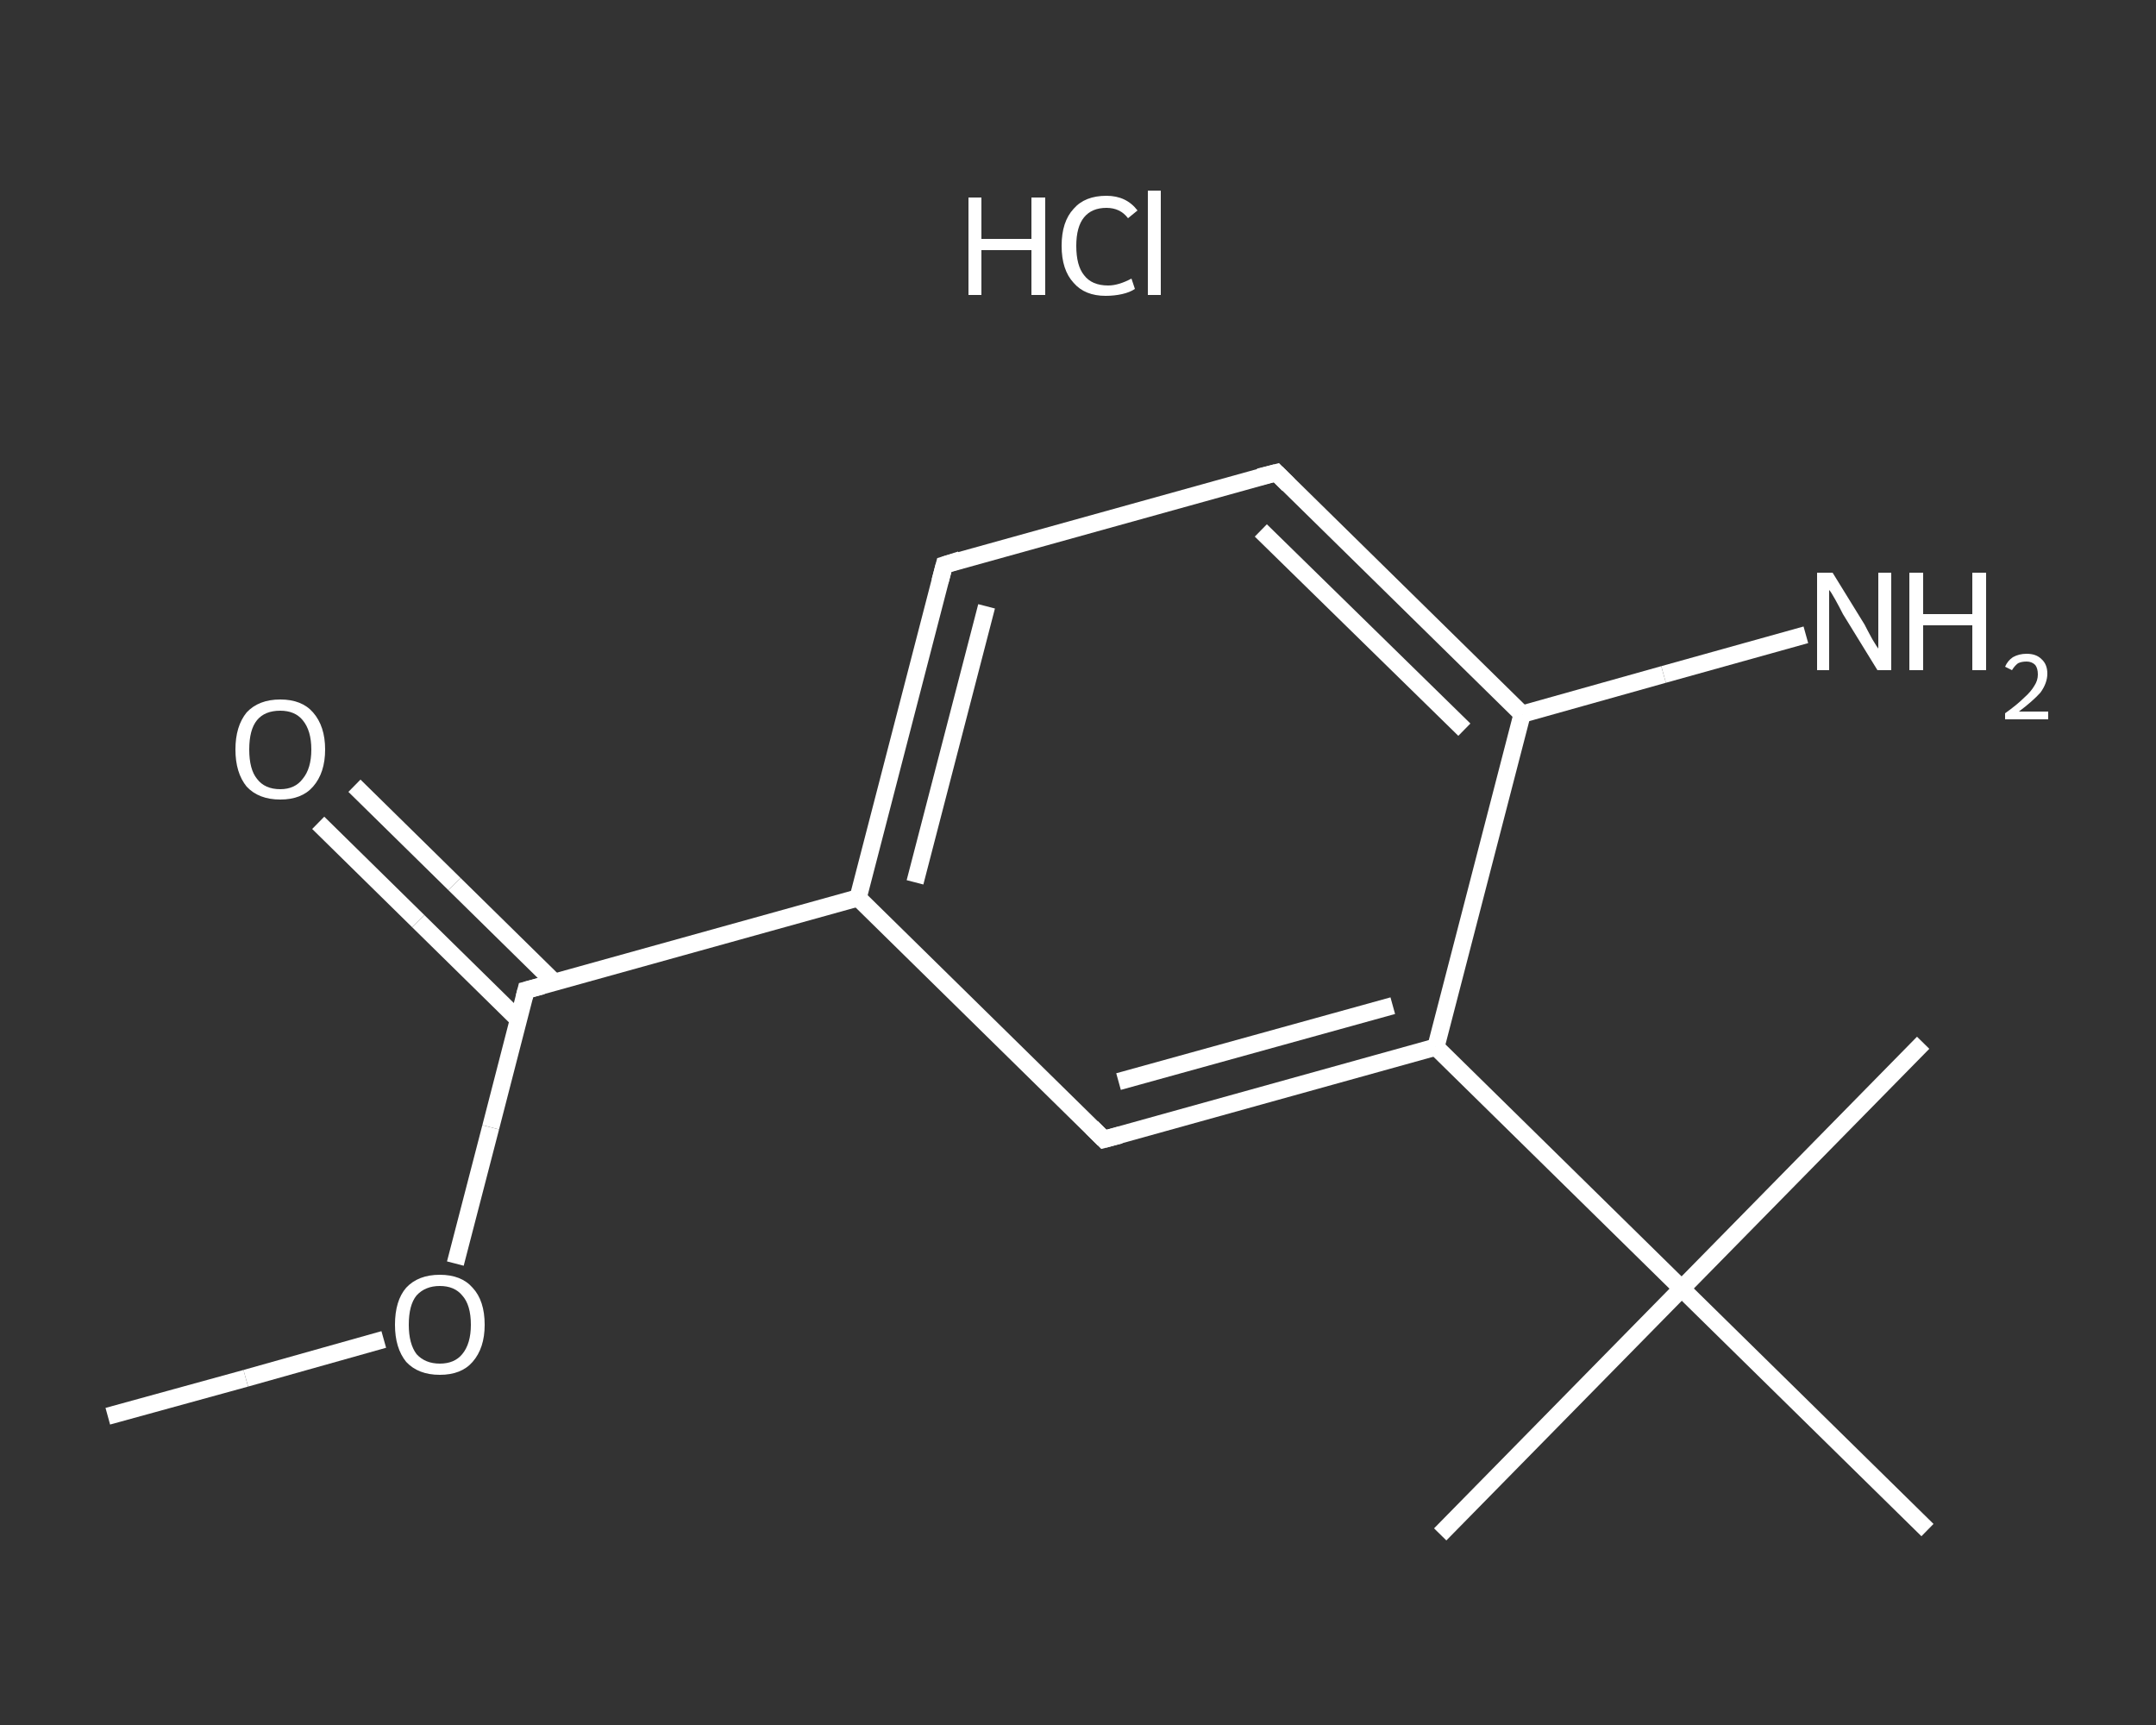 <?xml version='1.0' encoding='iso-8859-1'?>
<svg version='1.1' baseProfile='full'
              xmlns='http://www.w3.org/2000/svg'
                      xmlns:rdkit='http://www.rdkit.org/xml'
                      xmlns:xlink='http://www.w3.org/1999/xlink'
                  xml:space='preserve'
width='250px' height='200px' viewBox='0 0 250 200'>
<rect x="0" y="0" width="250" height="200" fill="#333333" stroke="none"/>
<!-- END OF HEADER -->
<rect style='opacity:1.0;fill:transparent;stroke:none' width='250.0' height='200.0' x='0.0' y='0.0'> </rect>
<path class='bond-0 atom-0 atom-1' d='M 12.5,164.2 L 28.5,159.8' style='fill:none;fill-rule:evenodd;stroke:#FFFFFF;stroke-width:2.0px;stroke-linecap:butt;stroke-linejoin:miter;stroke-opacity:1' />
<path class='bond-0 atom-0 atom-1' d='M 28.5,159.8 L 44.5,155.3' style='fill:none;fill-rule:evenodd;stroke:#FFFFFF;stroke-width:2.0px;stroke-linecap:butt;stroke-linejoin:miter;stroke-opacity:1' />
<path class='bond-1 atom-1 atom-2' d='M 52.8,146.5 L 56.9,130.7' style='fill:none;fill-rule:evenodd;stroke:#FFFFFF;stroke-width:2.0px;stroke-linecap:butt;stroke-linejoin:miter;stroke-opacity:1' />
<path class='bond-1 atom-1 atom-2' d='M 56.9,130.7 L 61.0,114.8' style='fill:none;fill-rule:evenodd;stroke:#FFFFFF;stroke-width:2.0px;stroke-linecap:butt;stroke-linejoin:miter;stroke-opacity:1' />
<path class='bond-2 atom-2 atom-3' d='M 64.3,113.9 L 52.7,102.5' style='fill:none;fill-rule:evenodd;stroke:#FFFFFF;stroke-width:2.0px;stroke-linecap:butt;stroke-linejoin:miter;stroke-opacity:1' />
<path class='bond-2 atom-2 atom-3' d='M 52.7,102.5 L 41.1,91.1' style='fill:none;fill-rule:evenodd;stroke:#FFFFFF;stroke-width:2.0px;stroke-linecap:butt;stroke-linejoin:miter;stroke-opacity:1' />
<path class='bond-2 atom-2 atom-3' d='M 60.1,118.2 L 48.5,106.8' style='fill:none;fill-rule:evenodd;stroke:#FFFFFF;stroke-width:2.0px;stroke-linecap:butt;stroke-linejoin:miter;stroke-opacity:1' />
<path class='bond-2 atom-2 atom-3' d='M 48.5,106.8 L 36.9,95.4' style='fill:none;fill-rule:evenodd;stroke:#FFFFFF;stroke-width:2.0px;stroke-linecap:butt;stroke-linejoin:miter;stroke-opacity:1' />
<path class='bond-3 atom-2 atom-4' d='M 61.0,114.8 L 99.5,104.1' style='fill:none;fill-rule:evenodd;stroke:#FFFFFF;stroke-width:2.0px;stroke-linecap:butt;stroke-linejoin:miter;stroke-opacity:1' />
<path class='bond-4 atom-4 atom-5' d='M 99.5,104.1 L 109.5,65.5' style='fill:none;fill-rule:evenodd;stroke:#FFFFFF;stroke-width:2.0px;stroke-linecap:butt;stroke-linejoin:miter;stroke-opacity:1' />
<path class='bond-4 atom-4 atom-5' d='M 106.1,102.3 L 114.4,70.3' style='fill:none;fill-rule:evenodd;stroke:#FFFFFF;stroke-width:2.0px;stroke-linecap:butt;stroke-linejoin:miter;stroke-opacity:1' />
<path class='bond-5 atom-5 atom-6' d='M 109.5,65.5 L 148.0,54.8' style='fill:none;fill-rule:evenodd;stroke:#FFFFFF;stroke-width:2.0px;stroke-linecap:butt;stroke-linejoin:miter;stroke-opacity:1' />
<path class='bond-6 atom-6 atom-7' d='M 148.0,54.8 L 176.5,82.8' style='fill:none;fill-rule:evenodd;stroke:#FFFFFF;stroke-width:2.0px;stroke-linecap:butt;stroke-linejoin:miter;stroke-opacity:1' />
<path class='bond-6 atom-6 atom-7' d='M 146.2,61.5 L 169.8,84.6' style='fill:none;fill-rule:evenodd;stroke:#FFFFFF;stroke-width:2.0px;stroke-linecap:butt;stroke-linejoin:miter;stroke-opacity:1' />
<path class='bond-7 atom-7 atom-8' d='M 176.5,82.8 L 192.9,78.2' style='fill:none;fill-rule:evenodd;stroke:#FFFFFF;stroke-width:2.0px;stroke-linecap:butt;stroke-linejoin:miter;stroke-opacity:1' />
<path class='bond-7 atom-7 atom-8' d='M 192.9,78.2 L 209.4,73.6' style='fill:none;fill-rule:evenodd;stroke:#FFFFFF;stroke-width:2.0px;stroke-linecap:butt;stroke-linejoin:miter;stroke-opacity:1' />
<path class='bond-8 atom-7 atom-9' d='M 176.5,82.8 L 166.5,121.4' style='fill:none;fill-rule:evenodd;stroke:#FFFFFF;stroke-width:2.0px;stroke-linecap:butt;stroke-linejoin:miter;stroke-opacity:1' />
<path class='bond-9 atom-9 atom-10' d='M 166.5,121.4 L 195.0,149.4' style='fill:none;fill-rule:evenodd;stroke:#FFFFFF;stroke-width:2.0px;stroke-linecap:butt;stroke-linejoin:miter;stroke-opacity:1' />
<path class='bond-10 atom-10 atom-11' d='M 195.0,149.4 L 167.0,177.9' style='fill:none;fill-rule:evenodd;stroke:#FFFFFF;stroke-width:2.0px;stroke-linecap:butt;stroke-linejoin:miter;stroke-opacity:1' />
<path class='bond-11 atom-10 atom-12' d='M 195.0,149.4 L 223.0,120.9' style='fill:none;fill-rule:evenodd;stroke:#FFFFFF;stroke-width:2.0px;stroke-linecap:butt;stroke-linejoin:miter;stroke-opacity:1' />
<path class='bond-12 atom-10 atom-13' d='M 195.0,149.4 L 223.5,177.4' style='fill:none;fill-rule:evenodd;stroke:#FFFFFF;stroke-width:2.0px;stroke-linecap:butt;stroke-linejoin:miter;stroke-opacity:1' />
<path class='bond-13 atom-9 atom-14' d='M 166.5,121.4 L 128.0,132.1' style='fill:none;fill-rule:evenodd;stroke:#FFFFFF;stroke-width:2.0px;stroke-linecap:butt;stroke-linejoin:miter;stroke-opacity:1' />
<path class='bond-13 atom-9 atom-14' d='M 161.5,116.6 L 129.7,125.4' style='fill:none;fill-rule:evenodd;stroke:#FFFFFF;stroke-width:2.0px;stroke-linecap:butt;stroke-linejoin:miter;stroke-opacity:1' />
<path class='bond-14 atom-14 atom-4' d='M 128.0,132.1 L 99.5,104.1' style='fill:none;fill-rule:evenodd;stroke:#FFFFFF;stroke-width:2.0px;stroke-linecap:butt;stroke-linejoin:miter;stroke-opacity:1' />
<path d='M 60.8,115.6 L 61.0,114.8 L 62.9,114.3' style='fill:none;stroke:#FFFFFF;stroke-width:2.0px;stroke-linecap:butt;stroke-linejoin:miter;stroke-opacity:1;' />
<path d='M 109.0,67.4 L 109.5,65.5 L 111.4,64.9' style='fill:none;stroke:#FFFFFF;stroke-width:2.0px;stroke-linecap:butt;stroke-linejoin:miter;stroke-opacity:1;' />
<path d='M 146.0,55.3 L 148.0,54.8 L 149.4,56.2' style='fill:none;stroke:#FFFFFF;stroke-width:2.0px;stroke-linecap:butt;stroke-linejoin:miter;stroke-opacity:1;' />
<path d='M 129.9,131.6 L 128.0,132.1 L 126.6,130.7' style='fill:none;stroke:#FFFFFF;stroke-width:2.0px;stroke-linecap:butt;stroke-linejoin:miter;stroke-opacity:1;' />
<path class='atom-1' d='M 45.8 153.6
Q 45.8 150.8, 47.1 149.3
Q 48.5 147.8, 51.0 147.8
Q 53.5 147.8, 54.8 149.3
Q 56.2 150.8, 56.2 153.6
Q 56.2 156.3, 54.8 157.9
Q 53.5 159.4, 51.0 159.4
Q 48.5 159.4, 47.1 157.9
Q 45.8 156.3, 45.8 153.6
M 51.0 158.1
Q 52.7 158.1, 53.6 157.0
Q 54.6 155.8, 54.6 153.6
Q 54.6 151.3, 53.6 150.2
Q 52.7 149.1, 51.0 149.1
Q 49.3 149.1, 48.3 150.2
Q 47.4 151.3, 47.4 153.6
Q 47.4 155.8, 48.3 157.0
Q 49.3 158.1, 51.0 158.1
' fill='#FFFFFF'/>
<path class='atom-3' d='M 27.3 86.9
Q 27.3 84.2, 28.6 82.6
Q 30.0 81.1, 32.5 81.1
Q 35.0 81.1, 36.3 82.6
Q 37.7 84.2, 37.7 86.9
Q 37.7 89.6, 36.3 91.2
Q 35.0 92.7, 32.5 92.7
Q 30.0 92.7, 28.6 91.2
Q 27.3 89.6, 27.3 86.9
M 32.5 91.5
Q 34.2 91.5, 35.1 90.3
Q 36.1 89.1, 36.1 86.9
Q 36.1 84.7, 35.1 83.5
Q 34.2 82.4, 32.5 82.4
Q 30.7 82.4, 29.8 83.5
Q 28.9 84.6, 28.9 86.9
Q 28.9 89.2, 29.8 90.3
Q 30.7 91.5, 32.5 91.5
' fill='#FFFFFF'/>
<path class='atom-8' d='M 212.5 66.4
L 216.2 72.4
Q 216.5 73.0, 217.1 74.1
Q 217.7 75.1, 217.8 75.2
L 217.8 66.4
L 219.3 66.4
L 219.3 77.7
L 217.7 77.7
L 213.7 71.2
Q 213.3 70.4, 212.8 69.5
Q 212.3 68.6, 212.1 68.4
L 212.1 77.7
L 210.7 77.7
L 210.7 66.4
L 212.5 66.4
' fill='#FFFFFF'/>
<path class='atom-8' d='M 221.4 66.4
L 223.0 66.4
L 223.0 71.2
L 228.7 71.2
L 228.7 66.4
L 230.3 66.4
L 230.3 77.7
L 228.7 77.7
L 228.7 72.5
L 223.0 72.5
L 223.0 77.7
L 221.4 77.7
L 221.4 66.4
' fill='#FFFFFF'/>
<path class='atom-8' d='M 232.5 77.3
Q 232.8 76.6, 233.4 76.2
Q 234.1 75.8, 235.0 75.8
Q 236.1 75.8, 236.7 76.4
Q 237.4 77.0, 237.4 78.1
Q 237.4 79.2, 236.6 80.3
Q 235.7 81.3, 234.1 82.5
L 237.5 82.5
L 237.5 83.4
L 232.5 83.4
L 232.5 82.7
Q 233.9 81.7, 234.7 80.9
Q 235.5 80.2, 235.9 79.5
Q 236.3 78.9, 236.3 78.2
Q 236.3 77.5, 236.0 77.1
Q 235.6 76.7, 235.0 76.7
Q 234.4 76.7, 234.0 76.9
Q 233.6 77.2, 233.3 77.7
L 232.5 77.3
' fill='#FFFFFF'/>
<path class='atom-15' d='M 112.3 22.9
L 113.8 22.9
L 113.8 27.7
L 119.6 27.7
L 119.6 22.9
L 121.2 22.9
L 121.2 34.2
L 119.6 34.2
L 119.6 29.0
L 113.8 29.0
L 113.8 34.2
L 112.3 34.2
L 112.3 22.9
' fill='#FFFFFF'/>
<path class='atom-15' d='M 123.1 28.5
Q 123.1 25.7, 124.5 24.2
Q 125.8 22.7, 128.3 22.7
Q 130.6 22.7, 131.9 24.4
L 130.8 25.3
Q 129.9 24.1, 128.3 24.1
Q 126.6 24.1, 125.7 25.2
Q 124.8 26.3, 124.8 28.5
Q 124.8 30.8, 125.7 31.9
Q 126.6 33.1, 128.5 33.1
Q 129.7 33.1, 131.2 32.3
L 131.6 33.5
Q 131.0 33.9, 130.1 34.1
Q 129.2 34.3, 128.2 34.3
Q 125.8 34.3, 124.5 32.8
Q 123.1 31.3, 123.1 28.5
' fill='#FFFFFF'/>
<path class='atom-15' d='M 133.1 22.1
L 134.6 22.1
L 134.6 34.2
L 133.1 34.2
L 133.1 22.1
' fill='#FFFFFF'/>
</svg>
